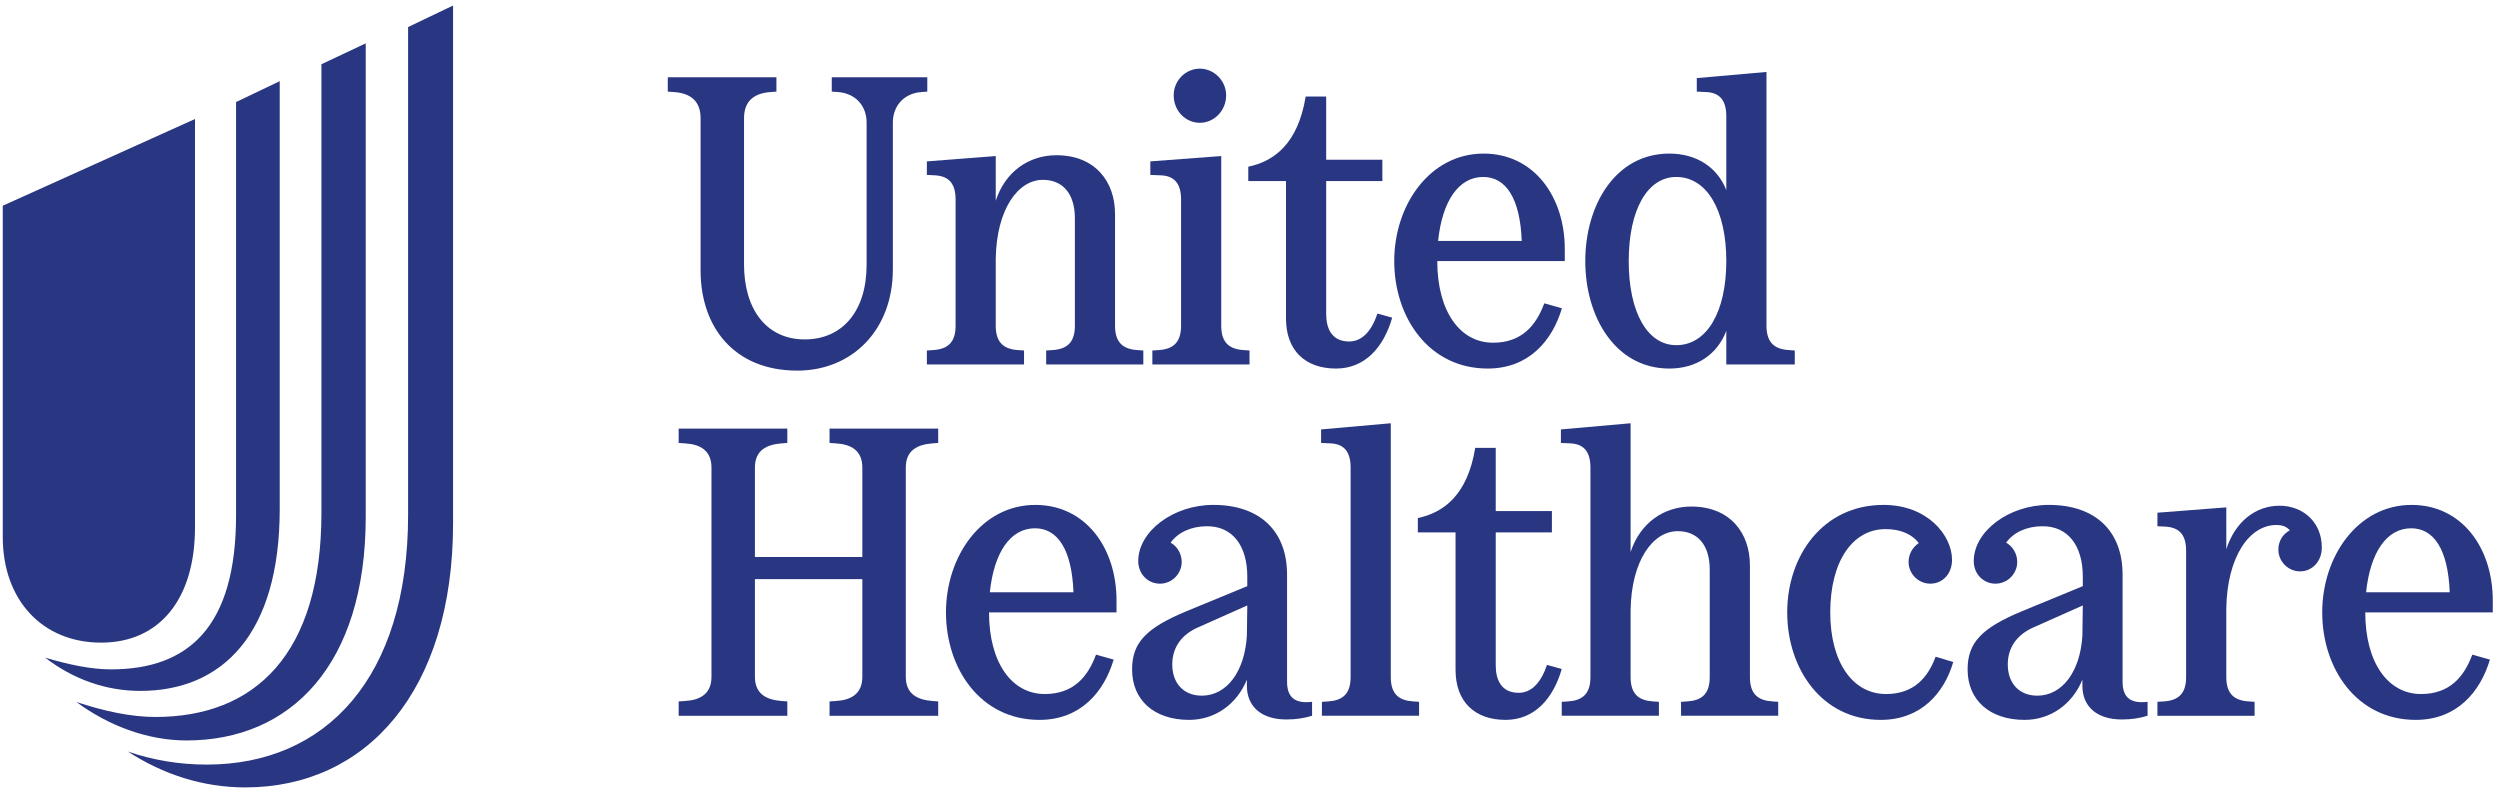 <svg xmlns="http://www.w3.org/2000/svg" width="188" height="60" viewBox="0 0 188 60" fill="none"><g clip-path="url(#clip0_4_670)"><path d="M9.616 56.516C11.479 57.154 13.44 57.497 15.546 57.497C24.465 57.497 30.689 51.023 30.689 38.715V2.034L34.071 0.415V39.353C34.071 51.907 27.602 59.213 18.437 59.213C15.253 59.213 12.263 58.233 9.616 56.516ZM5.746 52.789C7.804 53.475 9.862 53.917 11.675 53.917C19.172 53.917 24.171 49.21 24.171 38.568V4.83L27.503 3.26V38.862C27.503 49.993 21.867 55.682 14.027 55.682C11.136 55.682 8.195 54.603 5.746 52.789ZM3.393 49.455C5.206 49.993 6.872 50.337 8.342 50.337C14.175 50.337 17.751 47.149 17.751 38.763V7.674L21.035 6.104V38.274C21.035 47.689 16.722 51.956 10.548 51.956C7.95 51.956 5.5 51.072 3.393 49.455ZM14.664 39.647V8.949L0.208 15.47V40.382C0.208 45.139 3.197 48.326 7.607 48.326C11.969 48.326 14.664 45.09 14.664 39.647Z" fill="#293682"></path><path d="M52.684 8.896V20.341C52.684 24.568 55.181 27.87 59.959 27.87C64.059 27.87 67.143 24.846 67.143 20.249V9.205C67.143 8.002 67.945 7.014 69.3 6.922L69.732 6.89V5.811H62.549V6.89L63.011 6.922C64.337 7.014 65.169 7.97 65.169 9.205V19.91C65.169 23.397 63.351 25.524 60.514 25.524C57.647 25.524 55.951 23.273 55.951 19.879V8.896C55.951 7.693 56.598 7.014 57.955 6.922L58.387 6.89V5.811H50.217V6.89L50.679 6.922C52.005 7.014 52.684 7.662 52.684 8.896Z" fill="#293682"></path><path d="M62.382 33.31L62.844 33.341C63.984 33.403 64.848 33.866 64.848 35.161V41.887H56.77V35.161C56.77 33.866 57.634 33.434 58.775 33.341L59.207 33.31V32.23H51.036V33.31L51.499 33.341C52.639 33.403 53.503 33.866 53.503 35.161V50.896C53.503 52.191 52.639 52.654 51.499 52.715L51.036 52.747V53.826H59.207V52.747L58.775 52.715C57.634 52.623 56.77 52.191 56.77 50.896V43.553H64.848V50.896C64.848 52.191 63.984 52.654 62.844 52.715L62.382 52.747V53.826H70.552V52.747L70.12 52.715C68.98 52.623 68.116 52.191 68.116 50.896V35.161C68.116 33.866 68.98 33.434 70.12 33.341L70.552 33.31V32.23H62.382" fill="#293682"></path><path d="M69.701 12.136V13.153L70.318 13.184C71.273 13.246 71.86 13.709 71.86 15.005V24.507C71.86 25.802 71.211 26.265 70.163 26.327L69.701 26.358V27.406H77.007V26.358L76.576 26.327C75.528 26.265 74.88 25.802 74.88 24.507V19.447C74.942 15.745 76.545 13.524 78.426 13.524C79.874 13.524 80.831 14.511 80.831 16.423V24.507C80.831 25.802 80.183 26.265 79.135 26.327L78.672 26.358V27.406H85.978V26.358L85.548 26.327C84.5 26.265 83.851 25.802 83.851 24.507V16.085C83.851 13.678 82.371 11.673 79.442 11.673C77.377 11.673 75.59 12.906 74.88 15.097V11.735" fill="#293682"></path><path d="M111.876 27.715C114.989 27.715 116.747 25.587 117.455 23.18L116.13 22.81C115.513 24.476 114.435 25.772 112.276 25.772C109.779 25.772 108.083 23.397 108.083 19.632H117.672V18.738C117.672 14.758 115.328 11.55 111.567 11.55C107.529 11.55 104.846 15.405 104.846 19.632C104.846 23.859 107.437 27.715 111.876 27.715ZM111.536 13.308C113.232 13.308 114.311 14.881 114.435 18.12H108.145C108.454 15.129 109.687 13.308 111.536 13.308Z" fill="#293682"></path><path d="M96.707 23.951C96.707 26.358 98.157 27.715 100.469 27.715C102.627 27.715 104.045 26.142 104.693 23.889L103.583 23.581C103.151 24.877 102.442 25.679 101.455 25.679C100.16 25.679 99.729 24.722 99.729 23.612V13.616H103.953V12.011H99.729V7.261H98.187C97.601 10.84 95.783 12.136 93.871 12.536V13.616H96.707" fill="#293682"></path><path d="M90.233 9.235C91.281 9.235 92.206 8.341 92.206 7.169C92.206 6.058 91.281 5.163 90.233 5.163C89.155 5.163 88.261 6.058 88.261 7.169C88.261 8.341 89.155 9.235 90.233 9.235Z" fill="#293682"></path><path d="M88.816 15.005V24.507C88.816 25.802 88.168 26.265 87.119 26.327L86.657 26.358V27.406H93.964V26.358L93.532 26.327C92.485 26.265 91.837 25.802 91.837 24.507V11.735L86.504 12.136V13.154L87.274 13.184C88.229 13.216 88.816 13.709 88.816 15.005Z" fill="#293682"></path><path d="M125.532 27.715C127.567 27.715 129.139 26.666 129.818 24.878V27.406H134.967V26.358L134.535 26.327C133.487 26.265 132.84 25.802 132.84 24.506V5.41L127.598 5.872V6.89L128.276 6.922C129.231 6.952 129.818 7.446 129.818 8.741V14.294C129.139 12.567 127.567 11.549 125.532 11.549C121.493 11.549 119.213 15.405 119.213 19.632C119.213 23.858 121.493 27.715 125.532 27.715ZM126.057 13.308C128.338 13.308 129.818 15.776 129.818 19.632C129.818 23.488 128.338 25.957 126.057 25.957C123.899 25.957 122.48 23.52 122.48 19.632C122.48 15.745 123.899 13.308 126.057 13.308Z" fill="#293682"></path><path d="M171.425 38.03C169.638 38.03 168.096 39.203 167.418 41.3V38.154L162.238 38.555V39.573L162.854 39.603C163.811 39.666 164.396 40.128 164.396 41.424V50.926C164.396 52.222 163.748 52.684 162.7 52.747L162.238 52.777V53.826H169.545V52.777L169.113 52.747C168.065 52.684 167.418 52.222 167.418 50.926V45.743C167.479 41.887 169.143 39.48 171.178 39.48C171.641 39.48 171.95 39.603 172.195 39.881C171.672 40.159 171.333 40.684 171.333 41.331C171.333 42.227 172.073 42.967 172.967 42.967C173.861 42.967 174.601 42.227 174.601 41.177C174.601 39.233 173.152 38.03 171.425 38.03Z" fill="#293682"></path><path d="M181.352 37.969C177.314 37.969 174.631 41.824 174.631 46.051C174.631 50.278 177.221 54.135 181.661 54.135C184.774 54.135 186.531 52.006 187.241 49.6L185.916 49.23C185.299 50.895 184.219 52.191 182.062 52.191C179.564 52.191 177.868 49.815 177.868 46.051H187.457V45.157C187.457 41.178 185.114 37.969 181.352 37.969ZM177.93 44.54C178.239 41.548 179.472 39.727 181.322 39.727C183.017 39.727 184.096 41.301 184.219 44.54" fill="#293682"></path><path d="M159.618 51.266V43.213C159.618 39.913 157.552 37.968 154.068 37.968C151.078 37.968 148.426 39.943 148.426 42.195C148.426 43.152 149.135 43.892 150.06 43.892C150.955 43.892 151.695 43.152 151.695 42.257C151.695 41.639 151.355 41.084 150.862 40.807C151.417 40.036 152.403 39.573 153.606 39.573C155.486 39.573 156.627 40.992 156.627 43.367V44.078L152.065 45.959C149.011 47.224 147.964 48.335 147.964 50.34C147.964 52.654 149.628 54.135 152.25 54.135C154.222 54.135 155.856 52.932 156.596 51.111V51.574C156.596 53.147 157.706 54.104 159.556 54.104C160.296 54.104 160.881 54.011 161.498 53.826V52.777C160.203 52.932 159.618 52.438 159.618 51.266ZM156.596 47.779C156.442 50.494 155.086 52.314 153.205 52.314C151.848 52.314 150.985 51.389 150.985 49.969C150.985 48.705 151.663 47.717 152.959 47.162L156.627 45.528" fill="#293682"></path><path d="M116.333 50C115.901 51.296 115.192 52.099 114.206 52.099C112.911 52.099 112.479 51.142 112.479 50.032V40.035H116.703V38.432H112.479V33.68H110.937C110.352 37.259 108.533 38.555 106.621 38.957V40.035H109.457V50.37C109.457 52.778 110.907 54.135 113.219 54.135C115.378 54.135 116.795 52.561 117.443 50.31" fill="#293682"></path><path d="M96.787 51.266V43.213C96.787 39.913 94.721 37.968 91.237 37.968C88.247 37.968 85.596 39.943 85.596 42.195C85.596 43.152 86.305 43.892 87.23 43.892C88.124 43.892 88.864 43.152 88.864 42.257C88.864 41.639 88.525 41.084 88.032 40.807C88.587 40.036 89.573 39.573 90.776 39.573C92.656 39.573 93.796 40.992 93.796 43.367V44.078L89.234 45.959C86.181 47.224 85.133 48.335 85.133 50.34C85.133 52.654 86.798 54.135 89.419 54.135C91.392 54.135 93.026 52.932 93.766 51.111V51.574C93.766 53.147 94.876 54.104 96.725 54.104C97.465 54.104 98.051 54.011 98.668 53.826V52.777C97.373 52.932 96.787 52.438 96.787 51.266ZM93.766 47.779C93.611 50.494 92.256 52.314 90.374 52.314C89.019 52.314 88.155 51.389 88.155 49.969C88.155 48.705 88.833 47.717 90.129 47.162L93.796 45.528" fill="#293682"></path><path d="M141.829 52.191C139.332 52.191 137.635 49.815 137.635 46.051C137.635 42.226 139.3 39.789 141.798 39.789C142.908 39.789 143.771 40.158 144.294 40.838C143.833 41.146 143.524 41.671 143.524 42.257C143.524 43.152 144.264 43.892 145.158 43.892C146.083 43.892 146.793 43.152 146.793 42.102C146.793 40.251 144.943 37.969 141.644 37.969C137.05 37.969 134.398 41.826 134.398 46.051C134.398 50.278 136.988 54.135 141.428 54.135C144.48 54.135 146.206 52.099 146.885 49.785L145.559 49.384C144.973 50.958 143.924 52.191 141.829 52.191Z" fill="#293682"></path><path d="M104.587 50.926V31.829L99.346 32.292V33.31L100.024 33.34C100.98 33.372 101.566 33.865 101.566 35.161V50.926C101.566 52.222 100.918 52.684 99.87 52.746L99.408 52.777V53.825H106.714V52.777L106.282 52.746C105.235 52.684 104.587 52.222 104.587 50.926Z" fill="#293682"></path><path d="M131.594 50.926V42.504C131.594 40.098 130.114 38.092 127.185 38.092C125.12 38.092 123.331 39.326 122.621 41.516V31.829L117.381 32.292V33.31L118.059 33.34C119.014 33.372 119.601 33.865 119.601 35.161V50.926C119.601 52.222 118.954 52.684 117.905 52.746L117.442 52.777V53.825H124.75V52.777L124.318 52.746C123.269 52.684 122.621 52.222 122.621 50.926V45.866C122.683 42.164 124.287 39.943 126.167 39.943C127.616 39.943 128.572 40.931 128.572 42.844V50.926C128.572 52.222 127.925 52.684 126.877 52.746L126.414 52.777V53.825H133.721V52.777L133.289 52.746C132.241 52.684 131.594 52.222 131.594 50.926Z" fill="#293682"></path><path d="M77.858 37.969C73.819 37.969 71.137 41.824 71.137 46.051C71.137 50.278 73.727 54.135 78.166 54.135C81.28 54.135 83.037 52.006 83.747 49.6L82.42 49.23C81.805 50.895 80.725 52.191 78.567 52.191C76.07 52.191 74.374 49.815 74.374 46.051H83.962V45.157C83.962 41.178 81.62 37.969 77.858 37.969ZM74.436 44.54C74.745 41.548 75.978 39.727 77.828 39.727C79.523 39.727 80.602 41.301 80.725 44.54" fill="#293682"></path></g><defs><clipPath id="clip0_4_670"><rect width="187.249" height="58.798" fill="white" transform="translate(0.208 0.415)"></rect></clipPath></defs></svg>